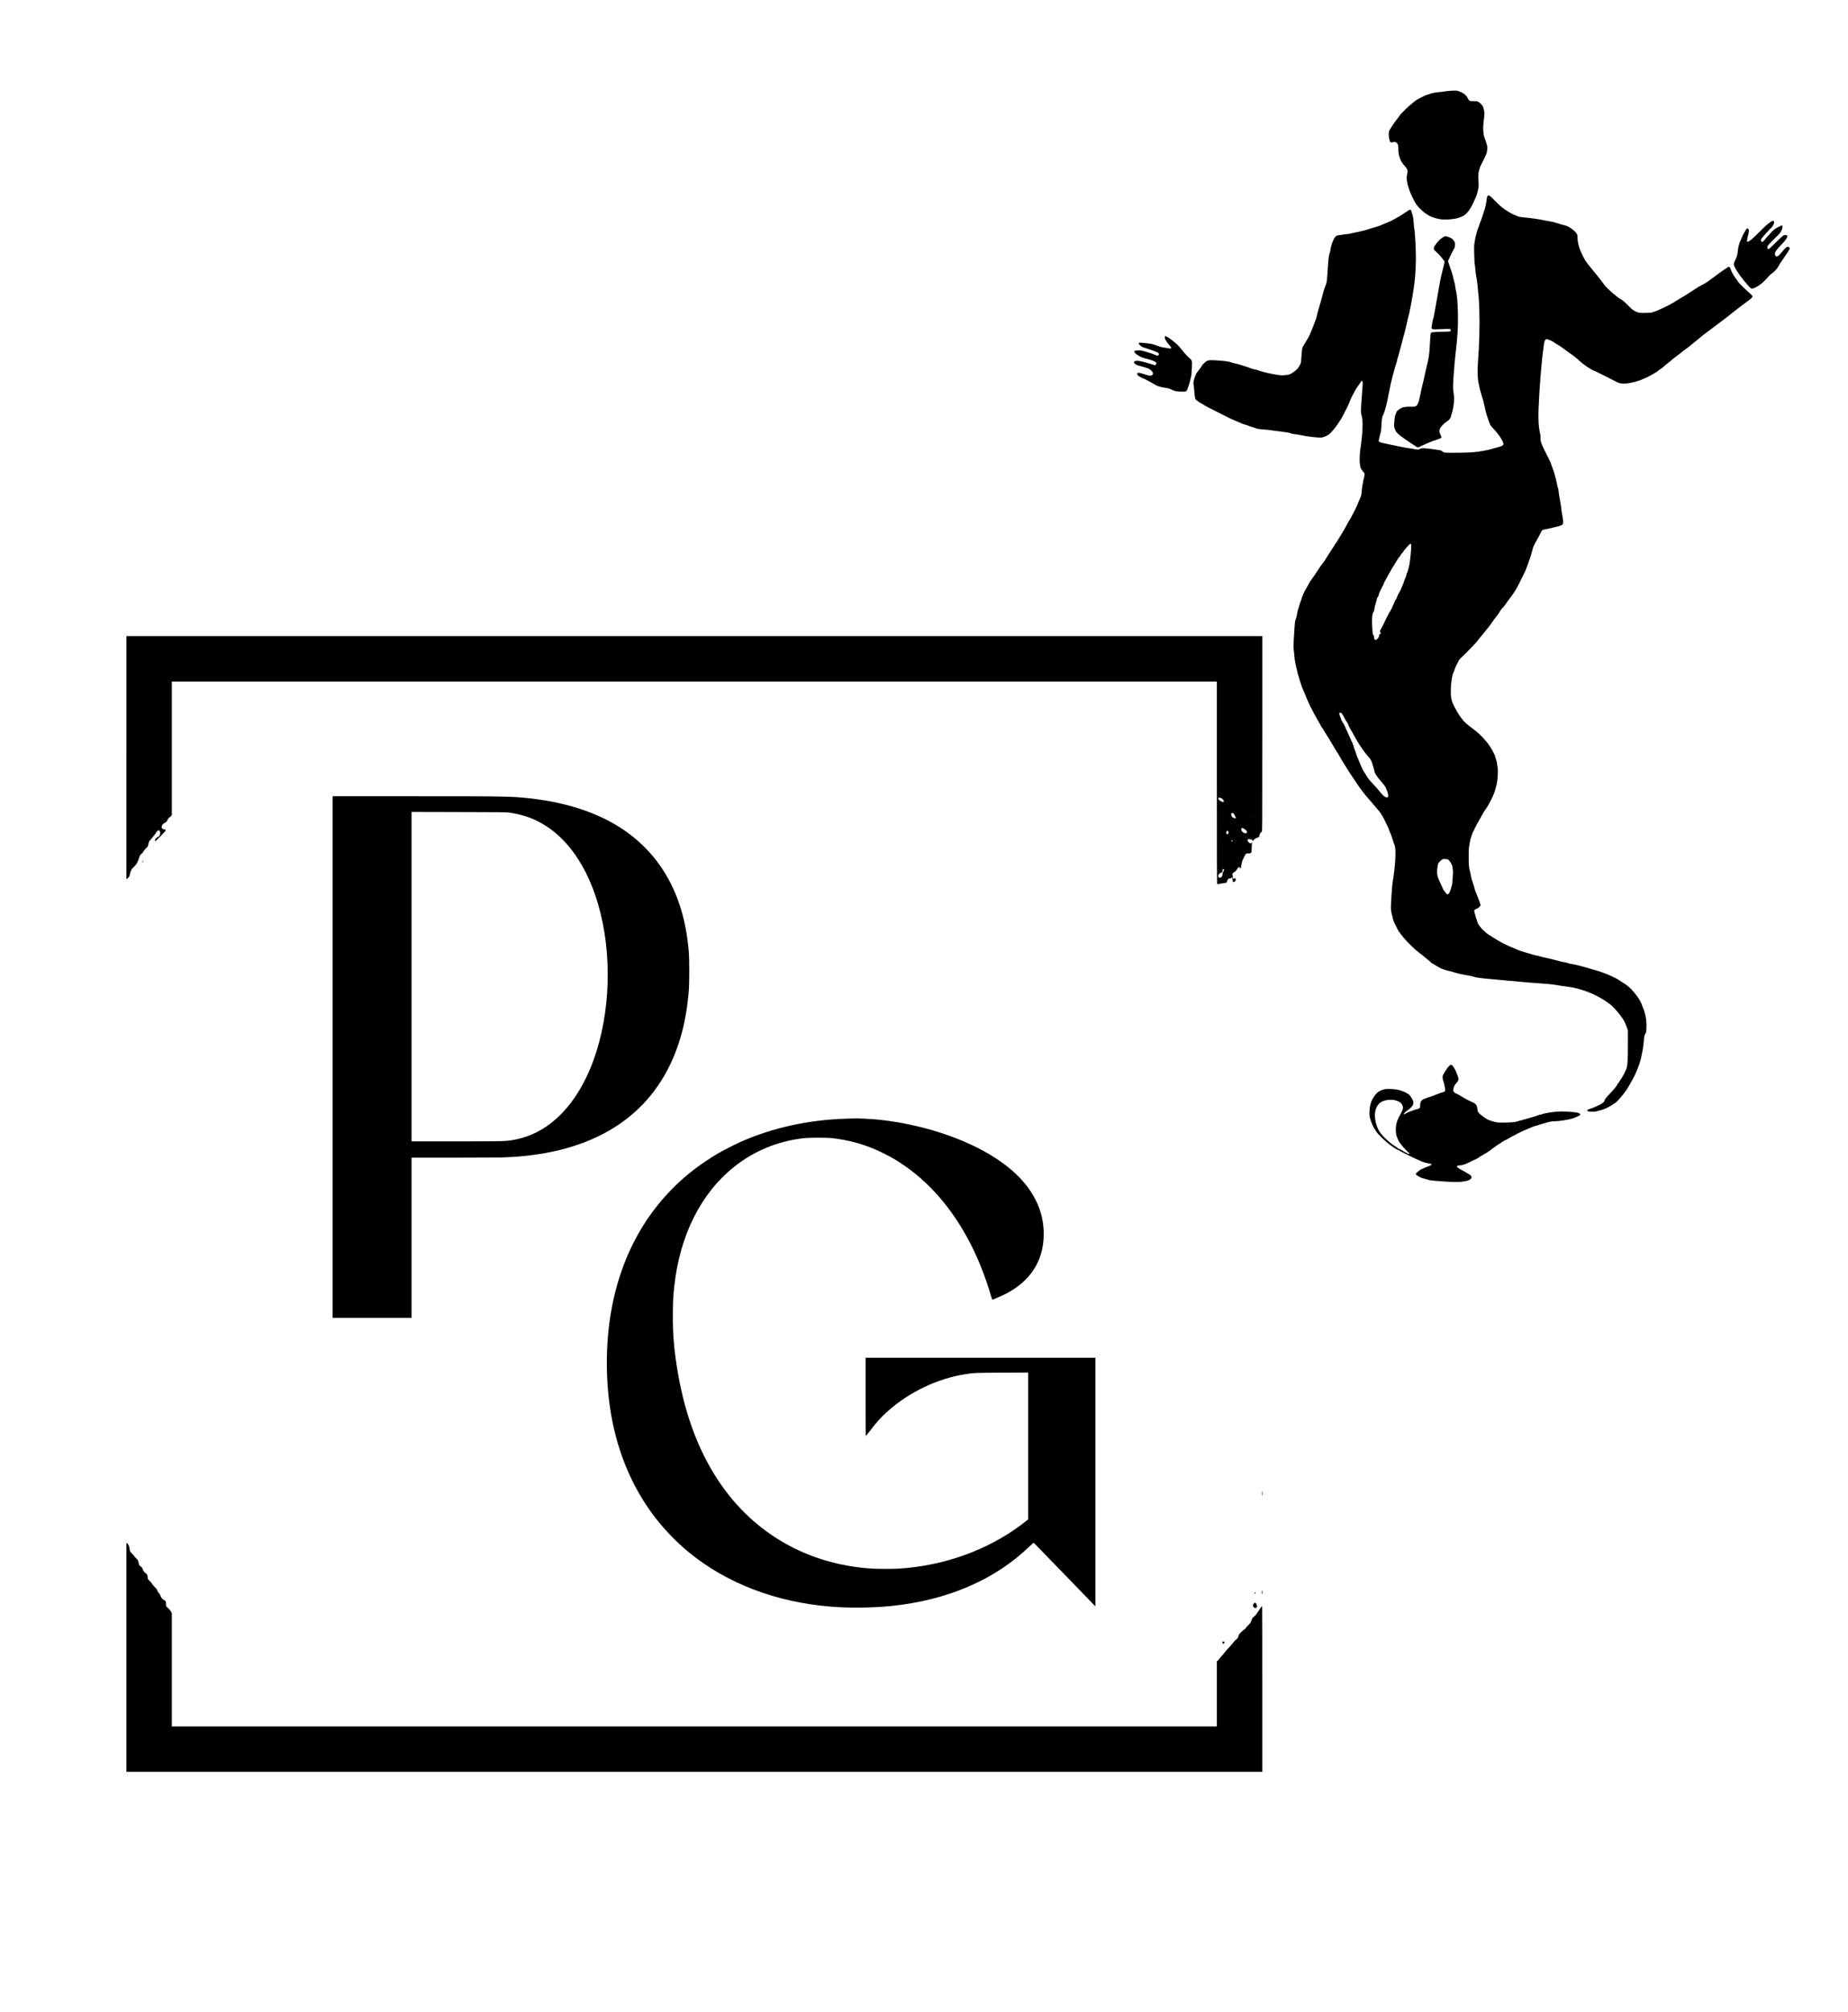 <?xml version="1.0" standalone="no"?>
<!DOCTYPE svg PUBLIC "-//W3C//DTD SVG 20010904//EN"
 "http://www.w3.org/TR/2001/REC-SVG-20010904/DTD/svg10.dtd">
<svg version="1.0" xmlns="http://www.w3.org/2000/svg"
 width="6345pt" height="6908pt" viewBox="0 0 6345 6908"
 preserveAspectRatio="xMidYMid meet">

<g transform="translate(0,6908) scale(0.1,-0.1)"
fill="#000000" stroke="none">
<path d="M49705 65954 c-207 -29 -341 -44 -375 -44 -44 0 -231 -45 -270 -65
-16 -8 -37 -15 -48 -15 -10 0 -40 -11 -68 -23 -262 -125 -314 -154 -416 -242
-39 -33 -104 -88 -145 -122 -107 -89 -307 -292 -328 -333 -10 -19 -43 -64 -74
-101 -48 -58 -134 -176 -166 -228 -5 -9 -37 -59 -70 -111 -59 -93 -60 -97 -63
-176 -4 -85 19 -227 44 -276 16 -32 45 -36 117 -16 61 16 113 -10 145 -72 19
-39 22 -60 22 -165 0 -93 5 -143 24 -220 25 -100 81 -230 110 -254 9 -8 16
-18 16 -23 0 -6 27 -40 61 -76 66 -72 109 -146 109 -186 0 -14 -9 -70 -19
-125 -19 -97 -19 -103 -2 -223 10 -68 22 -132 28 -143 6 -11 18 -45 26 -75 29
-104 80 -235 128 -325 26 -49 61 -118 77 -152 52 -106 120 -188 274 -330 86
-79 252 -184 314 -199 16 -4 54 -17 84 -29 30 -13 109 -33 175 -45 98 -18 145
-21 260 -17 136 4 302 26 374 48 172 54 243 95 327 189 45 51 94 116 94 125 0
3 18 34 39 68 22 34 60 109 86 167 26 58 60 133 76 166 41 86 89 273 96 374 3
47 0 147 -6 222 -13 164 -3 262 39 388 24 74 76 187 110 240 9 14 35 70 112
240 21 47 33 92 40 161 9 89 8 103 -15 190 -14 52 -39 132 -57 179 -48 129
-49 135 -61 275 -10 131 -5 219 32 513 9 78 9 108 -5 189 -9 52 -23 108 -31
122 -8 14 -18 36 -24 48 -5 12 -35 46 -65 76 -72 73 -120 89 -255 85 -123 -3
-140 7 -191 106 -52 101 -128 165 -257 216 -100 39 -105 40 -215 39 -62 -1
-158 -8 -213 -15z"/>
<path d="M51070 62341 c-15 -22 -23 -55 -29 -125 -5 -52 -12 -99 -15 -104 -2
-4 -12 -48 -20 -97 -9 -49 -27 -118 -40 -154 -14 -36 -46 -133 -72 -216 -26
-82 -53 -159 -60 -170 -7 -11 -17 -38 -23 -60 -5 -22 -22 -69 -37 -105 -63
-150 -125 -390 -149 -575 -14 -105 -16 -172 -10 -350 8 -287 13 -368 25 -418
5 -23 10 -61 10 -84 0 -52 35 -313 56 -414 15 -75 26 -174 43 -394 5 -60 14
-141 19 -180 6 -38 16 -235 23 -437 18 -551 1 -1211 -47 -1818 -20 -258 -14
-541 14 -680 50 -240 65 -303 102 -420 65 -208 88 -291 105 -380 21 -106 64
-286 77 -319 6 -15 18 -53 28 -86 41 -134 89 -256 116 -293 16 -22 75 -88 131
-148 93 -99 212 -261 249 -338 8 -17 22 -44 30 -60 26 -47 29 -101 7 -123 -23
-23 -139 -65 -255 -92 -47 -11 -96 -24 -109 -30 -72 -28 -271 -68 -504 -102
-148 -21 -363 -32 -695 -35 -442 -4 -456 -3 -520 48 -46 36 -56 40 -139 48
-50 6 -130 17 -178 25 -48 9 -153 21 -231 27 -152 13 -145 14 -259 -33 -27
-11 -43 -11 -90 -1 -32 7 -121 22 -198 33 -77 10 -178 28 -225 38 -47 11 -128
27 -180 36 -52 9 -142 27 -200 41 -58 13 -150 33 -205 44 -213 43 -246 53
-265 77 -14 18 -16 30 -10 56 5 17 14 55 20 82 6 28 18 79 26 114 8 35 20 73
25 84 6 11 15 110 20 221 8 200 25 308 54 353 50 76 139 408 185 683 6 41 25
131 41 200 16 69 29 135 29 146 0 11 12 63 26 115 14 51 34 131 44 176 10 45
29 117 43 160 14 43 28 94 32 113 4 19 24 88 46 152 21 65 39 129 39 143 0 13
7 42 15 63 9 21 31 98 51 172 61 235 90 343 107 400 9 30 26 96 37 145 12 50
28 107 36 128 8 21 27 99 43 175 16 75 34 148 39 162 5 14 15 59 22 100 6 41
23 111 37 155 14 44 33 125 43 180 10 55 34 179 54 275 19 96 40 213 46 260 6
47 20 135 30 195 48 288 77 640 83 1005 3 179 -10 598 -23 740 -5 58 -12 152
-15 210 -4 58 -11 125 -17 150 -5 25 -14 106 -19 180 -11 166 -20 223 -52 325
-14 44 -28 92 -32 107 -7 37 -45 46 -84 22 -16 -11 -87 -58 -159 -106 -71 -49
-132 -88 -135 -88 -4 0 -35 -17 -69 -38 -52 -32 -158 -90 -237 -132 -49 -25
-151 -70 -162 -70 -6 0 -28 -9 -48 -19 -20 -11 -67 -31 -106 -46 -38 -14 -86
-33 -105 -42 -19 -9 -60 -22 -90 -29 -30 -7 -98 -27 -150 -44 -174 -57 -225
-72 -280 -86 -30 -7 -82 -19 -115 -27 -33 -8 -118 -27 -190 -41 -71 -14 -155
-33 -185 -41 -30 -8 -77 -15 -105 -15 -27 0 -68 -5 -90 -10 -22 -5 -82 -14
-133 -20 -51 -5 -106 -17 -122 -25 -76 -39 -178 -268 -205 -460 -8 -58 -21
-118 -30 -134 -21 -41 -42 -179 -54 -356 -6 -82 -18 -253 -27 -380 -18 -263
-18 -263 -74 -410 -40 -103 -81 -244 -131 -445 -11 -47 -30 -112 -41 -145 -11
-33 -27 -87 -35 -120 -8 -33 -25 -95 -39 -138 -14 -43 -32 -112 -40 -155 -13
-69 -34 -132 -96 -287 -23 -57 -43 -109 -82 -210 -15 -38 -38 -92 -51 -120
-13 -27 -30 -66 -38 -85 -8 -19 -56 -102 -107 -185 -52 -82 -102 -166 -112
-187 -20 -40 -33 -144 -48 -383 -10 -158 -10 -161 -51 -243 -27 -56 -59 -101
-98 -141 -72 -71 -212 -166 -266 -180 -86 -21 -218 -33 -303 -26 -99 8 -457
76 -547 105 -33 10 -76 22 -95 25 -19 4 -69 19 -110 35 -41 15 -105 33 -141
38 -37 6 -84 19 -105 29 -37 18 -186 68 -399 133 -55 16 -135 37 -178 45 -43
8 -90 21 -106 30 -59 30 -263 58 -546 73 -184 11 -254 4 -310 -29 -43 -26
-155 -134 -155 -150 0 -6 -13 -27 -28 -47 -16 -20 -51 -68 -78 -105 -27 -37
-58 -78 -68 -90 -35 -41 -83 -161 -106 -265 -20 -88 -21 -108 -11 -143 7 -22
17 -108 22 -191 5 -83 11 -153 13 -157 2 -3 7 -35 11 -71 4 -36 11 -73 16 -82
12 -22 117 -102 171 -129 24 -12 68 -39 99 -59 31 -20 69 -44 85 -52 16 -8 70
-37 119 -63 96 -51 337 -172 395 -199 19 -9 46 -23 60 -31 14 -8 68 -35 120
-60 52 -25 102 -50 110 -55 31 -18 186 -88 225 -100 22 -7 60 -23 85 -36 92
-46 187 -83 255 -99 38 -9 79 -22 91 -30 12 -8 64 -26 115 -40 51 -15 120 -38
153 -52 49 -20 88 -27 196 -34 166 -10 281 -24 475 -54 83 -13 219 -31 304
-40 84 -8 166 -22 182 -30 38 -20 145 -45 194 -45 22 0 92 -11 155 -25 280
-60 660 -103 760 -85 61 10 178 60 226 96 110 83 284 299 408 507 10 18 26 43
36 57 9 14 34 59 54 100 50 99 113 223 146 285 15 28 41 88 59 135 35 91 81
196 108 245 9 17 34 64 56 105 66 126 88 163 126 210 20 25 56 78 81 118 24
41 50 77 58 80 27 10 44 -28 39 -93 -3 -33 -12 -166 -21 -295 -9 -129 -21
-296 -26 -370 -17 -215 -16 -348 3 -405 64 -199 51 -573 -43 -1235 -5 -36 -13
-133 -16 -216 -6 -121 -3 -172 11 -260 9 -60 22 -118 27 -128 17 -32 98 -139
115 -151 13 -10 15 -24 10 -82 -4 -39 -13 -88 -21 -109 -7 -22 -17 -64 -21
-94 -3 -30 -13 -82 -22 -115 -8 -32 -21 -131 -29 -218 -14 -168 -11 -158 -105
-368 -22 -47 -39 -91 -39 -97 0 -20 -231 -475 -255 -502 -7 -8 -26 -39 -41
-68 -129 -240 -191 -350 -259 -457 -17 -27 -58 -94 -90 -148 -31 -54 -72 -118
-90 -142 -18 -23 -38 -53 -45 -66 -7 -13 -28 -49 -48 -79 -20 -30 -46 -71 -58
-90 -12 -19 -65 -101 -118 -181 -53 -81 -96 -149 -96 -152 0 -11 -64 -101
-125 -177 -33 -41 -77 -104 -98 -140 -21 -36 -71 -112 -112 -170 -41 -58 -96
-136 -122 -175 -25 -38 -55 -79 -65 -91 -10 -11 -42 -67 -72 -125 -29 -57 -69
-128 -89 -158 -20 -29 -45 -79 -57 -110 -12 -31 -30 -72 -40 -91 -10 -19 -21
-51 -25 -70 -4 -19 -25 -80 -47 -134 -21 -54 -47 -133 -57 -175 -10 -42 -26
-94 -36 -116 -9 -22 -23 -86 -31 -142 -7 -56 -24 -128 -37 -160 -13 -33 -27
-75 -30 -94 -11 -60 -35 -386 -48 -649 -11 -227 -11 -268 4 -360 8 -58 18
-154 22 -215 3 -60 15 -148 26 -195 11 -47 27 -119 35 -160 7 -41 20 -96 28
-121 9 -25 18 -65 22 -90 4 -24 13 -56 20 -71 8 -15 14 -35 14 -46 0 -10 16
-65 36 -123 19 -57 44 -131 54 -165 10 -33 25 -75 34 -92 9 -17 23 -52 32 -79
9 -26 33 -84 54 -128 21 -44 41 -91 44 -105 4 -14 27 -68 50 -120 68 -147 86
-189 86 -196 0 -3 14 -25 30 -49 17 -24 30 -46 30 -50 0 -15 131 -265 196
-372 74 -125 102 -174 122 -218 11 -22 27 -46 36 -54 9 -7 16 -17 16 -21 0 -4
23 -41 50 -83 28 -42 50 -78 50 -81 0 -3 26 -45 59 -93 32 -49 70 -108 83
-133 14 -25 39 -67 56 -95 17 -27 54 -90 83 -140 52 -90 98 -165 149 -240 15
-22 48 -80 74 -130 27 -49 54 -97 61 -105 6 -8 61 -96 121 -195 107 -176 191
-306 282 -434 26 -36 53 -77 62 -92 22 -42 155 -233 222 -319 94 -124 145
-184 323 -389 200 -230 345 -407 345 -422 0 -6 11 -25 24 -42 22 -30 112 -202
143 -277 9 -19 30 -64 48 -100 18 -36 40 -89 49 -118 8 -29 22 -65 31 -80 18
-31 87 -225 116 -326 11 -38 26 -81 34 -95 46 -90 50 -401 9 -786 -21 -197
-41 -348 -58 -436 -33 -167 -83 -935 -67 -1019 6 -30 13 -77 17 -104 3 -28 14
-72 25 -98 10 -27 19 -62 19 -78 0 -43 68 -211 121 -300 15 -25 30 -56 34 -69
15 -49 113 -184 259 -356 91 -107 370 -379 427 -417 30 -20 62 -44 69 -53 7
-9 36 -32 64 -50 28 -19 69 -51 92 -72 22 -21 83 -72 134 -113 51 -41 105 -87
118 -102 14 -16 30 -28 35 -28 6 0 60 -31 121 -69 61 -38 138 -82 171 -99 61
-30 235 -84 310 -96 22 -4 78 -19 125 -35 106 -35 203 -60 300 -76 41 -7 120
-22 175 -33 55 -11 123 -24 150 -28 28 -3 67 -15 88 -26 45 -22 230 -46 642
-82 160 -14 335 -30 390 -36 375 -38 1128 -102 1545 -130 90 -6 201 -20 245
-31 44 -10 188 -33 320 -49 180 -23 281 -42 405 -74 231 -61 482 -155 615
-229 11 -6 65 -34 120 -62 160 -82 387 -237 474 -324 174 -175 364 -421 410
-531 18 -41 37 -84 42 -94 6 -10 25 -60 41 -110 l31 -91 0 -480 c1 -506 -11
-711 -48 -820 -21 -63 -94 -214 -137 -282 -18 -29 -49 -78 -68 -109 -19 -31
-39 -62 -45 -68 -16 -16 -90 -126 -108 -161 -17 -33 -73 -97 -217 -250 -127
-134 -166 -184 -175 -222 -10 -47 -37 -77 -118 -127 -80 -50 -278 -138 -376
-166 -77 -23 -112 -45 -105 -65 10 -24 68 -36 182 -36 85 0 123 5 170 21 33
12 82 25 109 30 70 12 267 98 348 151 39 25 100 65 137 89 51 31 96 75 176
169 197 229 251 308 409 601 13 25 44 80 68 123 24 44 65 131 90 195 25 65 55
137 66 162 31 72 88 264 100 338 6 37 21 110 34 162 14 52 31 167 40 255 30
304 33 326 58 364 34 51 37 65 46 198 10 142 -9 366 -38 457 -11 33 -22 79
-26 101 -4 21 -15 55 -24 75 -10 19 -31 73 -46 120 -53 162 -133 298 -281 475
-134 161 -221 238 -391 345 -39 25 -97 62 -130 82 -32 21 -65 42 -73 47 -27
17 -284 139 -325 154 -22 9 -96 36 -165 62 -69 26 -156 55 -195 65 -38 10
-160 45 -270 78 -235 72 -502 138 -601 151 -39 5 -80 13 -90 19 -27 14 -172
50 -236 58 -29 4 -64 11 -78 17 -14 5 -50 15 -80 22 -30 7 -125 31 -210 53
-85 22 -194 47 -241 56 -47 8 -103 22 -124 30 -21 9 -91 26 -154 37 -64 12
-142 32 -173 45 -32 13 -65 24 -74 24 -9 0 -62 15 -118 34 -56 19 -117 37
-136 41 -35 7 -152 53 -265 105 -33 15 -71 31 -85 35 -45 13 -379 176 -420
205 -14 9 -45 27 -69 40 -24 12 -88 52 -143 88 -55 37 -116 76 -137 87 -44 23
-127 91 -225 184 -64 62 -166 200 -166 225 0 6 -13 45 -29 86 -16 41 -37 104
-46 140 -10 36 -26 92 -36 126 -10 33 -15 70 -12 83 5 21 67 61 94 61 19 0 98
69 113 98 12 24 11 35 -14 107 -15 44 -41 112 -57 150 -17 39 -39 95 -48 125
-10 30 -28 75 -40 100 -13 25 -26 63 -29 85 -4 22 -16 65 -26 95 -71 215 -100
310 -100 329 0 12 -11 67 -24 124 -58 240 -58 240 -60 549 -1 264 1 304 21
403 12 61 25 135 28 165 4 30 19 87 34 125 16 39 31 85 35 104 3 19 19 55 34
80 16 25 35 64 42 85 12 37 148 288 232 429 21 34 47 82 59 107 12 25 42 74
67 110 89 127 107 156 154 245 133 253 185 375 217 510 12 50 26 104 31 121
20 61 40 232 46 384 5 123 3 171 -10 232 -9 42 -16 97 -16 121 0 24 -15 88
-35 143 -19 54 -35 106 -35 114 0 9 -29 74 -65 145 -67 131 -179 299 -244 364
-20 20 -54 59 -76 86 -22 28 -53 64 -70 80 -57 57 -170 160 -200 182 -17 12
-50 38 -75 57 -25 19 -96 74 -157 121 -143 109 -233 207 -339 366 -92 139
-214 367 -243 457 -43 133 -54 229 -48 439 6 247 52 520 100 594 9 13 25 56
35 94 11 39 40 106 64 150 24 44 55 105 70 135 18 37 51 77 99 120 102 93 197
187 329 329 63 67 136 144 161 169 25 26 57 65 71 87 14 23 48 65 74 95 60 67
129 151 169 205 16 22 62 79 103 127 40 48 111 143 157 212 47 69 114 161 150
203 36 43 77 101 91 130 28 55 68 107 125 163 20 19 53 62 74 95 21 33 49 74
64 91 25 29 61 78 178 238 69 95 184 288 224 376 11 25 32 68 47 95 26 49 91
183 158 322 19 39 34 76 34 82 0 6 13 40 28 74 16 34 32 76 36 92 4 17 20 64
36 105 48 123 102 300 135 440 16 65 77 195 134 284 17 28 31 54 31 58 0 5 9
21 20 36 11 15 42 74 70 131 27 58 58 113 68 123 11 11 44 22 83 28 74 12 176
34 269 60 36 10 83 21 105 24 22 3 84 20 138 38 125 41 132 52 124 183 -3 49
-17 143 -31 209 -15 65 -26 137 -26 160 0 22 -9 93 -20 156 -12 63 -27 156
-35 205 -8 50 -22 131 -30 180 -8 50 -15 105 -15 123 0 19 -11 67 -25 108 -14
41 -25 87 -25 102 0 24 -41 190 -94 384 -8 31 -33 101 -54 155 -22 55 -43 114
-47 133 -8 36 -55 145 -102 235 -235 454 -280 568 -270 689 3 40 -2 88 -14
141 -69 298 -75 626 -28 1380 32 510 40 613 99 1230 5 55 18 161 29 235 10 74
22 164 26 200 13 126 39 186 87 203 33 12 227 -71 278 -118 14 -13 57 -40 95
-60 61 -32 152 -96 385 -269 30 -23 88 -63 128 -90 41 -27 86 -61 102 -76 15
-14 43 -38 61 -52 19 -15 63 -54 99 -88 64 -59 100 -87 250 -193 87 -61 189
-119 242 -136 21 -7 140 -64 265 -128 126 -63 260 -130 298 -149 39 -20 81
-41 95 -49 105 -59 183 -94 228 -104 66 -14 235 -14 282 -1 19 6 67 15 105 20
87 12 283 69 346 100 9 5 62 27 118 50 55 23 145 67 199 97 53 31 117 67 142
81 77 43 114 69 135 92 11 12 36 30 56 40 33 17 155 116 207 168 12 12 25 22
30 22 4 0 29 20 57 45 27 25 52 45 55 45 3 0 29 22 57 48 29 26 69 59 90 75
137 100 185 136 236 180 31 27 83 66 115 87 31 20 100 73 153 116 53 43 124
102 159 129 34 28 108 88 164 135 55 47 119 99 141 115 22 16 47 36 56 45 10
8 61 47 114 85 54 39 144 106 201 150 56 44 155 118 219 165 127 92 271 204
483 375 130 105 244 191 467 355 208 153 208 151 53 287 -139 121 -388 369
-388 386 0 7 -19 36 -42 64 -82 99 -174 256 -203 348 -16 52 -28 74 -47 85
-24 13 -29 12 -71 -15 -115 -75 -270 -184 -355 -249 -51 -39 -103 -78 -115
-86 -12 -8 -76 -55 -142 -104 -66 -49 -140 -99 -165 -110 -25 -12 -63 -33 -85
-47 -22 -13 -62 -35 -90 -48 -48 -24 -77 -42 -210 -131 -33 -22 -82 -55 -110
-72 -84 -53 -158 -100 -203 -130 -24 -16 -62 -38 -85 -49 -23 -12 -62 -36 -87
-53 -25 -17 -56 -37 -70 -44 -38 -18 -92 -52 -119 -73 -13 -10 -28 -19 -33
-19 -5 0 -32 -15 -61 -33 -29 -18 -74 -44 -102 -56 -27 -13 -119 -57 -203 -98
-141 -68 -212 -97 -347 -140 -38 -12 -96 -16 -245 -17 -191 -1 -197 0 -275 28
-44 16 -95 42 -113 57 -18 16 -37 29 -42 29 -6 0 -74 64 -153 143 -151 150
-170 166 -247 209 -27 14 -79 50 -115 80 -126 101 -210 171 -220 183 -5 6 -52
49 -104 96 -52 46 -111 110 -131 141 -54 83 -182 246 -496 629 -153 187 -193
252 -295 479 -28 63 -58 140 -66 170 -36 135 -44 169 -53 230 -5 36 -10 97
-10 136 0 62 -4 76 -31 117 -69 105 -273 250 -379 271 -50 10 -157 41 -295 86
-66 22 -163 46 -215 55 -154 24 -257 44 -318 59 -31 8 -111 21 -177 30 -66 9
-151 21 -190 26 -38 5 -143 17 -232 25 -140 13 -170 19 -225 45 -35 17 -69 30
-76 30 -12 0 -164 76 -207 103 -247 157 -253 162 -470 378 -219 218 -234 227
-275 170z m-2621 -11954 c21 -55 -34 -626 -74 -762 -8 -27 -22 -81 -30 -119
-8 -37 -24 -81 -35 -96 -11 -16 -20 -43 -20 -61 0 -19 -12 -59 -26 -89 -33
-68 -37 -78 -64 -165 -12 -38 -25 -74 -30 -80 -5 -6 -23 -51 -41 -100 -17 -49
-47 -114 -66 -144 -42 -65 -99 -184 -109 -226 -4 -16 -20 -45 -36 -63 -15 -18
-28 -38 -28 -45 0 -7 -11 -35 -24 -63 -50 -103 -76 -163 -76 -174 0 -6 -11
-26 -25 -44 -14 -18 -25 -39 -25 -47 -1 -8 -14 -30 -30 -49 -17 -19 -30 -42
-30 -51 0 -9 -8 -27 -18 -40 -17 -23 -70 -128 -115 -229 -11 -25 -24 -52 -28
-60 -5 -8 -31 -59 -58 -112 -27 -53 -56 -107 -65 -119 -20 -29 -20 -59 -1 -85
22 -28 18 -42 -15 -59 -23 -12 -30 -22 -30 -45 0 -41 -14 -70 -54 -112 -25
-27 -43 -38 -63 -38 -42 0 -53 17 -53 78 0 42 -5 60 -24 82 -25 30 -28 52 -44
320 -15 258 3 426 54 495 16 22 23 51 28 108 3 46 14 95 26 119 11 23 20 53
20 67 1 14 7 37 15 51 8 14 14 40 15 58 0 36 20 81 44 101 8 7 18 34 22 59 5
39 58 165 93 222 5 8 17 33 26 55 10 22 23 47 30 55 7 8 18 34 24 56 6 23 21
56 34 75 12 19 29 50 37 69 8 19 40 80 72 135 33 55 64 109 71 120 6 11 22 40
34 64 13 25 29 52 37 60 7 9 28 43 45 76 17 33 49 85 71 115 21 30 49 75 62
100 12 25 37 61 56 82 33 35 50 60 71 103 5 11 25 36 45 54 20 19 36 39 36 44
0 13 48 76 118 152 128 140 135 145 151 102z m-2367 -5822 c16 -22 40 -62 54
-90 49 -98 100 -184 121 -207 12 -13 25 -36 29 -53 9 -37 81 -184 101 -207 8
-9 32 -49 53 -90 80 -151 94 -174 128 -228 19 -30 51 -84 70 -120 19 -36 53
-89 76 -118 22 -29 53 -72 67 -97 23 -41 81 -116 232 -297 31 -39 57 -75 57
-81 0 -6 6 -18 14 -26 8 -9 18 -36 24 -61 5 -25 17 -65 26 -90 26 -74 56 -182
56 -201 0 -42 85 -184 159 -268 131 -148 231 -278 231 -301 0 -5 11 -31 24
-57 54 -108 76 -253 40 -267 -59 -22 -133 25 -234 149 -112 139 -219 261 -268
306 -61 58 -222 256 -222 274 0 6 -19 37 -105 170 -18 28 -47 86 -65 130 -18
44 -45 108 -61 142 -16 34 -29 66 -29 72 0 5 -9 26 -19 48 -28 56 -66 156 -96
255 -14 47 -35 103 -46 124 -10 21 -19 52 -19 69 0 16 -9 44 -20 60 -11 17
-20 39 -20 51 0 12 -11 38 -25 58 -14 20 -25 41 -25 46 0 9 -45 111 -61 140
-9 15 -30 58 -54 115 -8 17 -17 41 -20 55 -4 14 -14 32 -21 41 -8 9 -24 42
-35 74 -23 67 -66 149 -102 196 -29 40 -57 103 -57 131 0 11 -9 33 -21 49 -11
16 -19 36 -16 43 3 8 -1 22 -8 33 -18 23 -19 45 -3 61 23 23 61 9 90 -33z
m3631 -4997 c62 -33 157 -190 157 -259 0 -22 5 -61 11 -86 9 -34 9 -92 0 -236
-14 -224 -23 -295 -45 -357 -8 -25 -25 -79 -38 -120 -21 -74 -68 -140 -99
-140 -29 0 -169 183 -169 221 0 8 -11 34 -25 58 -14 23 -25 48 -25 53 0 6 -24
58 -54 117 -85 167 -105 319 -67 506 6 28 13 66 16 86 4 27 20 51 65 95 33 33
74 65 92 71 36 14 149 8 181 -9z"/>
<path d="M60820 61478 c-32 -20 -80 -56 -180 -135 -19 -16 -134 -128 -255
-250 -220 -222 -332 -313 -384 -313 -21 0 -23 3 -18 38 9 69 29 167 42 207 8
22 16 68 19 101 5 52 2 66 -15 88 -11 14 -26 26 -33 26 -22 0 -52 -41 -106
-145 -28 -55 -56 -104 -60 -110 -4 -5 -15 -32 -24 -58 -9 -26 -25 -65 -36 -87
-58 -113 -91 -240 -110 -425 -13 -113 -27 -159 -96 -299 -44 -90 -44 -127 2
-218 77 -153 250 -391 438 -603 114 -127 116 -129 176 -121 70 9 248 116 336
201 11 11 34 32 50 46 16 14 44 44 63 65 76 86 164 175 189 191 90 57 200 175
253 272 13 24 30 55 37 68 8 13 42 65 77 116 152 218 235 343 235 354 0 6 7
16 16 23 9 8 14 25 12 44 -4 38 -42 62 -82 52 -33 -8 -123 -98 -215 -214 -40
-50 -81 -90 -106 -103 -40 -21 -42 -21 -68 -5 -33 22 -41 46 -33 101 10 61 72
145 218 293 122 124 192 221 205 283 6 33 -17 49 -75 49 -55 0 -90 -28 -334
-270 -176 -175 -215 -210 -239 -210 -36 0 -47 34 -30 92 12 40 124 159 357
380 89 85 154 205 154 286 0 63 -7 64 -93 21 -34 -18 -80 -41 -102 -52 -45
-22 -91 -57 -138 -104 -104 -103 -247 -261 -277 -306 -19 -28 -47 -58 -62 -66
-24 -14 -28 -14 -47 3 -27 24 -27 55 1 103 23 40 301 350 352 393 32 27 77
119 78 162 1 32 -17 58 -41 58 -9 0 -32 -10 -51 -22z"/>
<path d="M49584 60957 c-135 -77 -227 -169 -336 -336 -10 -15 -18 -45 -18 -71
0 -41 4 -47 61 -100 78 -70 171 -166 201 -207 13 -17 42 -55 66 -84 50 -60 50
-48 2 -239 -70 -274 -106 -438 -134 -600 -8 -47 -24 -137 -35 -200 -11 -63
-30 -169 -41 -235 -94 -545 -126 -714 -146 -761 -8 -19 -19 -65 -24 -102 -5
-37 -15 -100 -22 -141 -12 -72 -11 -74 11 -92 27 -22 44 -23 380 -9 254 10
261 9 261 -41 0 -36 -11 -42 -79 -44 -31 -1 -164 -5 -296 -9 -132 -4 -254 -12
-272 -17 -25 -8 -35 -18 -42 -46 -6 -20 -17 -183 -26 -362 -18 -347 -36 -470
-114 -781 -16 -63 -34 -140 -40 -170 -49 -233 -81 -376 -95 -418 -9 -27 -21
-78 -27 -113 -5 -35 -25 -127 -44 -204 -19 -77 -39 -171 -45 -210 -6 -44 -24
-97 -48 -144 -36 -71 -39 -75 -92 -93 -43 -15 -71 -18 -132 -14 -42 3 -124 1
-180 -4 -84 -7 -116 -15 -168 -40 -62 -31 -160 -113 -160 -135 0 -5 -12 -35
-26 -65 -28 -57 -37 -111 -53 -297 -9 -98 -8 -121 8 -183 38 -144 111 -220
396 -412 39 -26 140 -95 225 -153 126 -85 162 -105 191 -105 20 0 42 6 48 14
7 8 37 24 69 37 31 12 66 28 77 35 33 20 333 144 349 144 9 0 35 9 58 19 24
11 64 25 90 31 96 25 129 64 95 115 -8 11 -24 46 -37 78 -26 66 -24 119 6 182
25 53 158 192 209 217 51 26 121 93 145 138 10 20 25 68 33 106 8 39 20 81 27
95 18 33 59 284 66 409 5 83 2 130 -15 227 -32 184 -30 262 29 1018 6 77 22
232 35 345 72 609 90 915 82 1350 -8 428 -28 656 -72 845 -8 33 -17 89 -20
125 -4 36 -13 83 -21 106 -8 22 -21 72 -29 110 -18 86 -49 209 -64 249 -6 17
-31 91 -56 165 -24 74 -52 156 -62 181 l-17 47 29 73 c35 86 156 328 186 371
15 21 22 50 26 106 5 74 4 81 -27 135 -43 77 -102 120 -205 152 -94 28 -111
30 -141 12z"/>
<path d="M39994 57513 c-14 -54 36 -145 155 -283 42 -48 68 -87 65 -95 -6 -16
-39 -29 -52 -21 -4 2 -73 14 -152 25 -123 17 -168 29 -295 77 -149 55 -152 56
-369 80 -227 25 -246 24 -246 -15 0 -26 90 -105 140 -123 25 -8 140 -46 255
-84 234 -76 295 -108 295 -155 0 -19 -8 -34 -23 -44 -22 -14 -30 -12 -114 24
-82 36 -298 104 -433 137 -97 24 -272 12 -278 -18 -5 -24 52 -92 96 -114 20
-11 57 -33 82 -51 50 -35 122 -61 255 -93 140 -33 288 -91 312 -122 22 -29 22
-48 0 -74 l-23 -27 -105 33 c-388 119 -525 143 -599 105 -40 -21 -38 -47 7
-84 55 -45 88 -58 261 -102 86 -22 179 -51 207 -65 58 -29 129 -95 146 -136
23 -55 -21 -108 -90 -108 -33 0 -148 30 -251 66 -41 14 -98 28 -126 31 -45 5
-53 3 -63 -15 -6 -11 -8 -29 -4 -39 6 -18 62 -72 75 -73 4 0 29 -13 56 -29 26
-15 66 -34 88 -41 21 -7 44 -16 49 -20 6 -4 57 -32 115 -62 58 -30 117 -62
132 -72 15 -10 45 -27 67 -39 22 -12 57 -32 78 -43 53 -30 168 -60 303 -79 83
-11 132 -24 177 -45 34 -17 65 -30 68 -30 3 0 30 -11 58 -24 44 -21 74 -25
197 -31 192 -9 224 -1 252 63 28 66 77 216 93 287 7 33 23 96 35 140 16 62 23
130 31 300 12 279 12 281 -86 364 -74 63 -168 167 -274 302 -105 133 -184 206
-396 366 -35 27 -140 83 -155 83 -5 0 -13 -12 -16 -27z"/>
<path d="M4340 43064 l0 -4175 34 28 c57 47 77 80 86 141 8 53 21 91 57 169 8
17 32 44 54 59 21 14 65 64 98 109 47 66 66 105 100 208 41 122 45 129 87 158
29 20 51 45 65 77 13 29 48 73 89 112 68 65 69 65 86 150 16 76 23 90 64 135
26 28 57 66 70 85 13 19 40 53 60 75 20 22 49 61 63 87 67 117 147 116 147 -1
0 -78 -20 -112 -85 -144 -60 -29 -95 -73 -95 -120 0 -40 15 -29 146 105 249
254 255 261 195 274 -91 20 -111 36 -111 91 0 53 40 105 105 138 55 27 63 36
93 97 22 45 44 74 67 88 18 11 45 36 59 54 l26 35 0 2290 0 2291 17940 0
17940 0 0 -3480 c0 -2777 3 -3480 13 -3480 6 0 62 9 122 20 61 11 131 22 156
25 45 6 47 7 53 43 3 20 19 54 36 74 25 30 37 37 65 36 18 -1 40 5 49 13 39
36 43 38 55 26 7 -7 11 -7 11 -1 0 6 -3 14 -7 18 -5 4 -8 17 -9 29 -1 12 -4
33 -8 47 -6 21 -1 32 23 58 17 17 41 34 54 37 13 4 31 19 41 36 9 16 22 29 27
29 6 0 7 5 4 10 -3 6 -1 10 6 10 7 0 9 3 5 7 -8 8 53 73 69 73 7 0 17 -12 24
-27 11 -25 14 -26 22 -10 6 10 15 14 22 10 7 -4 6 1 -2 11 -9 10 -11 20 -5 24
5 4 10 19 11 35 0 15 4 35 8 45 5 9 7 27 6 40 -1 12 2 22 7 22 5 0 8 10 7 23
-1 12 4 31 10 42 7 11 15 33 19 48 4 17 11 25 18 21 7 -4 8 -3 4 4 -7 12 27
86 50 110 8 7 14 19 14 25 0 31 40 47 106 45 62 -3 68 -1 87 25 19 24 21 42
23 167 1 97 5 144 14 155 18 22 5 31 -16 11 -24 -25 -70 -14 -104 26 -63 71
-44 115 44 103 53 -7 99 -31 89 -48 -3 -5 -1 -7 5 -3 6 3 13 -2 15 -11 4 -15
5 -14 6 3 0 11 13 32 29 45 31 29 82 62 82 54 0 -4 10 1 22 9 12 9 30 16 40
16 17 0 40 30 36 47 -3 17 16 70 39 103 12 19 23 31 23 26 0 -5 9 -1 20 9 20
18 20 31 20 3372 l0 3353 -19500 0 -19500 0 0 -4176z m37625 -1413 c43 -29 67
-83 47 -103 -27 -27 -182 63 -182 107 0 50 57 49 135 -4z m385 -501 c23 -23
80 -133 80 -155 0 -20 -26 -19 -76 4 -47 21 -71 51 -80 97 -12 63 34 96 76 54z
m607 -142 c-3 -8 -6 -5 -6 6 -1 11 2 17 5 13 3 -3 4 -12 1 -19z m-228 -396
c76 -53 96 -81 80 -115 -17 -37 -42 -42 -94 -17 -55 27 -95 73 -95 110 0 72
29 77 109 22z m-550 -84 c11 -29 3 -63 -20 -84 -18 -16 -20 -16 -39 1 -37 33
-19 105 26 105 16 0 27 -7 33 -22z m141 -307 c0 -22 -13 -39 -26 -34 -22 8
-17 43 6 43 11 0 20 -4 20 -9z m-294 -1016 c-3 -13 -16 -41 -28 -62 -12 -20
-23 -44 -23 -52 -1 -9 -2 -32 -3 -51 -3 -52 -51 -102 -94 -98 -44 4 -66 45
-48 89 16 38 78 89 107 89 28 0 44 27 33 56 -6 16 -4 27 10 42 10 11 16 23 12
27 -4 4 4 2 16 -4 18 -10 22 -18 18 -36z"/>
<path d="M11420 32785 l0 -8955 1355 0 1355 0 0 2750 0 2750 1473 0 c809 0
1526 3 1592 5 490 21 733 40 1055 81 2739 345 4512 1789 5160 4201 117 433
197 924 242 1478 18 217 18 1066 0 1275 -53 626 -151 1135 -316 1635 -332
1004 -910 1822 -1721 2436 -868 658 -2039 1076 -3435 1228 -619 68 -788 71
-3962 71 l-2798 0 0 -8955z m6080 8392 c267 -41 511 -104 722 -187 1138 -452
1989 -1612 2397 -3268 428 -1734 293 -3780 -350 -5324 -586 -1407 -1517 -2269
-2659 -2462 -258 -44 -347 -46 -1952 -46 l-1528 0 0 5655 0 5656 1628 -4
c1483 -3 1637 -5 1742 -20z"/>
<path d="M4901 39511 c-26 -37 -27 -65 -1 -31 17 23 33 60 25 60 -2 0 -13 -13
-24 -29z"/>
<path d="M42314 38903 c18 -130 17 -129 32 -108 8 10 14 14 14 8 0 -6 9 -9 20
-6 11 3 20 12 20 20 0 8 5 11 12 7 6 -4 8 -3 4 4 -3 6 -2 13 4 17 14 8 13 55
-1 55 -8 0 -7 6 2 17 12 15 12 16 -6 9 -11 -5 -27 -8 -35 -9 -8 0 -21 -4 -27
-10 -12 -9 -18 1 -15 25 1 3 -6 9 -14 12 -14 5 -15 0 -10 -41z m33 -35 c-3 -8
-6 -5 -6 6 -1 11 2 17 5 13 3 -3 4 -12 1 -19z"/>
<path d="M49748 32470 c-54 -56 -99 -121 -170 -244 -41 -70 -47 -89 -48 -138
0 -32 7 -75 15 -95 26 -66 65 -230 71 -300 7 -83 -2 -98 -71 -114 -64 -15
-123 -36 -260 -93 -60 -26 -132 -53 -160 -60 -55 -16 -81 -24 -203 -69 -125
-46 -162 -103 -162 -252 0 -47 -4 -56 -30 -78 -16 -14 -49 -28 -72 -32 -102
-17 -404 -138 -416 -167 -6 -14 -42 -9 -42 6 0 16 87 98 141 132 64 40 144
121 168 169 28 57 24 121 -14 196 -43 84 -127 189 -151 189 -3 0 -25 13 -48
28 -23 16 -93 48 -155 71 -130 49 -269 70 -463 71 -98 0 -130 -4 -190 -24
-152 -50 -235 -117 -331 -268 -95 -149 -136 -313 -137 -541 0 -94 4 -123 31
-210 17 -56 35 -106 40 -111 5 -6 9 -18 9 -27 0 -32 140 -277 193 -337 120
-137 304 -308 432 -402 74 -55 186 -130 193 -130 3 0 20 -11 38 -25 18 -14 39
-23 46 -20 8 3 31 -7 50 -23 20 -16 92 -56 160 -89 67 -33 188 -93 268 -132
80 -39 149 -71 154 -71 4 0 54 -22 111 -49 111 -53 216 -85 322 -101 36 -5 73
-15 81 -23 12 -13 9 -18 -29 -40 -24 -14 -84 -39 -132 -56 -49 -17 -104 -40
-122 -51 -18 -11 -39 -20 -47 -20 -31 0 -208 -142 -208 -167 0 -40 179 -145
270 -158 25 -4 76 -18 114 -31 90 -32 150 -40 476 -64 335 -25 581 -32 678
-19 39 5 106 13 149 19 96 12 191 56 217 101 17 29 17 33 1 69 -11 24 -31 45
-58 60 -23 13 -80 46 -125 74 -46 28 -121 70 -166 92 -76 39 -146 93 -146 114
0 16 33 27 100 34 85 8 170 33 253 73 37 18 71 33 76 33 4 0 39 17 77 38 38
21 91 46 118 56 48 19 86 41 196 116 30 20 80 50 110 65 68 34 193 117 285
190 39 31 93 70 120 88 28 17 97 63 155 102 128 86 177 115 194 115 7 0 31 12
52 26 43 30 156 92 279 155 44 22 100 51 125 65 57 32 197 94 370 164 30 12
74 30 96 40 23 10 59 22 80 25 22 4 62 15 89 25 48 18 84 30 265 83 151 44
223 57 315 58 152 0 415 40 610 91 53 14 235 96 258 115 22 21 22 28 -5 53
-30 28 -73 39 -221 55 -298 32 -541 29 -792 -11 -107 -17 -246 -47 -262 -57
-6 -4 -35 -12 -65 -17 -29 -5 -69 -16 -88 -24 -52 -21 -126 -45 -205 -66 -101
-27 -227 -63 -330 -95 -49 -15 -118 -34 -153 -41 -35 -8 -71 -18 -80 -23 -27
-13 -249 -26 -452 -26 -184 0 -186 1 -325 39 -145 40 -212 71 -304 140 -29 23
-63 48 -75 56 -58 39 -126 105 -139 134 -8 17 -18 62 -21 99 -14 140 -51 182
-226 257 -100 43 -163 76 -240 125 -93 59 -201 121 -258 147 -89 40 -102 56
-102 123 0 73 34 159 84 214 75 83 99 126 93 168 -5 42 -39 145 -61 183 -7 14
-16 38 -20 54 -9 39 -90 178 -126 216 -40 43 -65 39 -122 -20z m-1857 -1166
c136 -31 221 -88 259 -176 37 -86 25 -138 -67 -308 -16 -30 -37 -68 -46 -85
-86 -159 -123 -326 -111 -499 8 -118 26 -185 69 -269 19 -37 35 -73 35 -79 0
-6 15 -27 33 -48 17 -21 52 -65 77 -99 25 -34 80 -96 123 -137 42 -41 77 -78
77 -82 0 -4 14 -15 31 -24 17 -10 27 -22 24 -28 -9 -15 -61 -12 -74 4 -6 8
-35 24 -64 36 -29 12 -61 30 -72 40 -26 23 -154 90 -172 90 -7 0 -13 4 -13 9
0 8 -88 71 -142 101 -88 50 -305 239 -392 344 -105 125 -138 179 -183 296
-136 357 -86 699 123 840 115 77 324 109 485 74z"/>
<path d="M29055 30669 c-1300 -40 -2538 -312 -3629 -798 -207 -93 -602 -295
-791 -405 -201 -118 -546 -347 -730 -486 -1563 -1175 -2564 -2866 -2924 -4940
-196 -1126 -194 -2422 5 -3550 224 -1272 693 -2402 1400 -3372 347 -476 808
-964 1269 -1341 1295 -1061 2975 -1706 4850 -1861 639 -53 1444 -46 2085 19
1946 198 3579 903 4769 2058 90 87 127 118 137 111 8 -5 455 -466 995 -1024
539 -558 1012 -1046 1050 -1085 l69 -70 0 4268 0 4267 -3945 0 -3945 0 0
-1345 c0 -740 3 -1345 8 -1345 4 1 72 87 152 192 223 294 367 453 595 657 742
664 1711 1127 2671 1276 307 47 313 48 1252 52 l902 4 0 -2520 0 -2519 -52
-45 c-29 -25 -111 -88 -183 -142 -1170 -874 -2649 -1406 -4190 -1505 -205 -13
-734 -13 -940 0 -2192 140 -4052 1199 -5252 2991 -734 1095 -1218 2435 -1457
4030 -99 660 -131 1132 -123 1797 5 437 11 539 48 877 189 1743 910 3183 2048
4095 694 557 1521 895 2426 992 162 17 770 17 930 0 636 -70 1189 -230 1760
-512 243 -120 431 -227 635 -363 959 -638 1739 -1540 2358 -2727 268 -514 538
-1196 713 -1803 39 -136 44 -147 63 -141 71 22 408 174 509 229 519 284 875
659 1073 1131 227 542 226 1239 -1 1822 -249 636 -729 1181 -1468 1666 -1059
695 -2612 1198 -4138 1341 -165 15 -595 36 -699 33 -30 -1 -167 -5 -305 -9z"/>
<path d="M43325 17827 c-4 -29 -2 -68 3 -87 9 -30 10 -23 11 53 1 48 -1 87 -3
87 -3 0 -8 -24 -11 -53z"/>
<path d="M4340 12170 l0 -3930 19500 0 19500 0 0 2845 c0 1565 -2 2845 -5
2845 -12 0 -58 -56 -80 -98 -14 -26 -40 -65 -58 -88 -17 -23 -44 -62 -59 -87
-14 -25 -51 -63 -81 -86 -51 -37 -58 -47 -92 -136 -32 -82 -44 -100 -86 -136
-28 -23 -64 -62 -81 -88 -38 -55 -41 -58 -95 -94 -22 -16 -70 -59 -106 -96
-50 -51 -67 -77 -73 -107 -10 -60 -30 -90 -82 -129 -26 -19 -61 -56 -78 -80
-30 -43 -168 -200 -229 -260 -17 -16 -51 -57 -75 -90 -24 -33 -77 -95 -116
-137 -40 -42 -80 -90 -88 -106 -9 -17 -29 -40 -46 -52 l-30 -21 0 -1120 0
-1119 -17940 0 -17940 0 0 1945 0 1946 -42 71 c-29 47 -61 84 -95 110 -61 46
-67 61 -64 148 2 74 -13 99 -73 124 -46 19 -102 89 -117 147 -9 33 -26 62 -55
92 -25 27 -48 62 -55 88 -9 32 -31 61 -80 109 -36 36 -81 90 -99 120 -18 30
-59 80 -92 110 -56 54 -58 57 -58 108 0 72 -20 114 -71 148 -52 35 -86 83
-102 143 -7 25 -22 50 -36 60 -70 48 -91 75 -97 126 -10 86 -33 132 -86 177
-28 23 -61 60 -75 82 -14 23 -51 66 -83 96 -55 52 -58 58 -64 115 -12 115 -48
200 -96 225 l-20 11 0 -3931z"/>
<path d="M43326 14454 c-9 -24 -7 -97 4 -114 7 -10 10 7 10 58 0 73 -3 85 -14
56z"/>
<path d="M43075 14390 c-8 -14 3 -30 21 -30 8 0 14 9 14 20 0 21 -24 28 -35
10z"/>
<path d="M43051 14023 c-12 -14 -24 -37 -27 -50 -20 -78 91 -148 127 -81 25
47 -18 158 -61 158 -10 0 -28 -12 -39 -27z"/>
<path d="M41974 12707 c-16 -17 3 -67 26 -67 10 0 24 10 33 23 12 19 12 26 2
40 -14 20 -45 22 -61 4z"/>
</g>
</svg>
